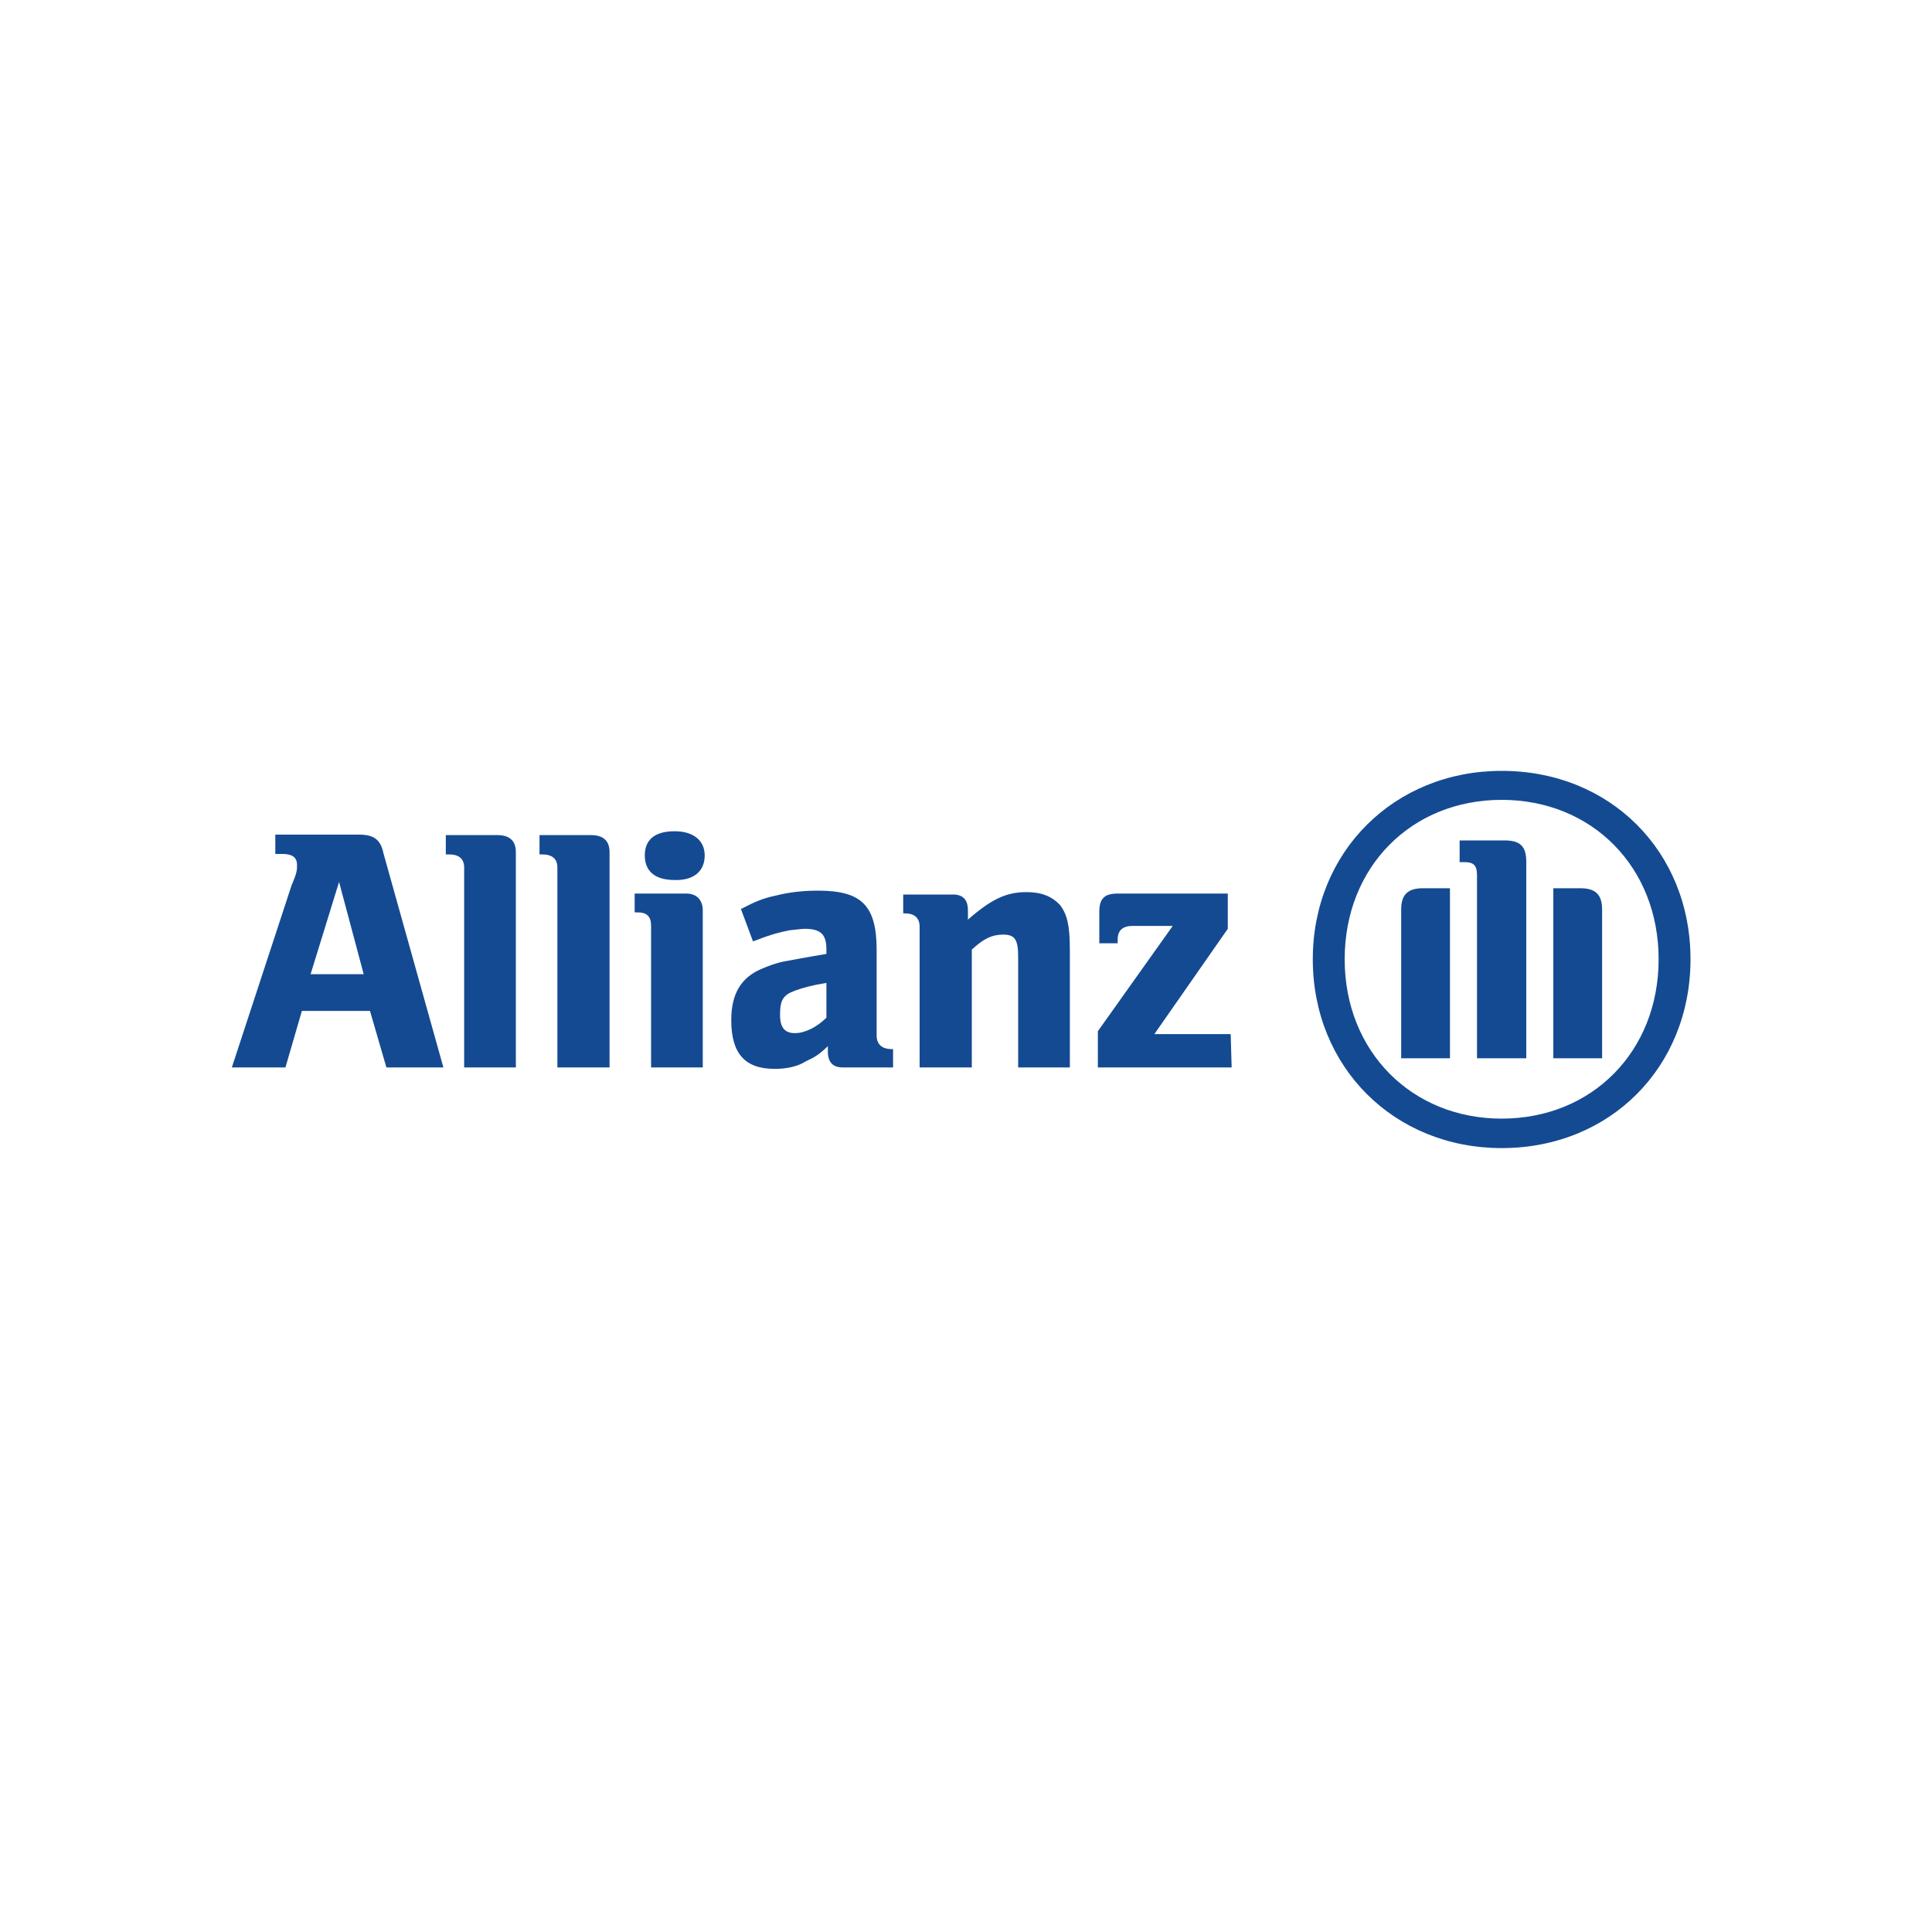 <?xml version="1.0" encoding="utf-8"?>
<!-- Generator: Adobe Illustrator 22.0.0, SVG Export Plug-In . SVG Version: 6.00 Build 0)  -->
<svg version="1.1" id="Calque_1" xmlns="http://www.w3.org/2000/svg" xmlns:xlink="http://www.w3.org/1999/xlink" x="0px" y="0px"
	 viewBox="0 0 400 400" style="enable-background:new 0 0 400 400;" xml:space="preserve">
<style type="text/css">
	.st0{fill:#144A92;}
</style>
<title>logo_allianz</title>
<g>
	<g id="XMLID_244_">
		<path id="path37627_2_" class="st0" d="M75.3,201.7h-11l5.9-19.1L75.3,201.7z M59.1,221l3.4-11.7h14.1l3.4,11.7h11.8l-12.4-44.3
			c-0.6-2.9-2-3.9-5.1-3.9H57v4h1.4c2,0,3.1,0.6,3.1,2.3c0,1,0,1.6-1.1,4.1L48,221"/>
		<path id="path37629_2_" class="st0" d="M106.8,221v-44.6c0-2.4-1.4-3.5-3.8-3.5H92.3v4H93c2,0,3.1,0.9,3.1,2.7v41.4"/>
		<path id="path37631_2_" class="st0" d="M126.2,221v-44.6c0-2.4-1.4-3.5-3.8-3.5h-10.7v4h0.6c2,0,3.1,0.9,3.1,2.7v41.4"/>
		<path id="path37633_2_" class="st0" d="M145.9,177.1c0-3.2-2.5-5-6.2-5c-4.2,0-6.2,1.8-6.2,5c0,3.2,2,5.1,6.2,5.1
			C143.5,182.3,145.9,180.5,145.9,177.1 M145.5,221v-32.5c0-2.3-1.4-3.5-3.4-3.5h-10.7v3.9h0.6c2,0,2.8,0.9,2.8,2.8v29.3"/>
		<path id="path37635_2_" class="st0" d="M171.1,203.5v7.2c-2,2-4.5,3.2-6.5,3.2s-3.1-1-3.1-3.8c0-3,0.6-4.1,3.1-5
			C166.3,204.5,168,204,171.1,203.5 M155.9,194.9l1.1-0.4c2.8-1.1,4.5-1.5,6.5-1.9c1.1-0.1,2.5-0.3,3.1-0.3c3.4,0,4.5,1.2,4.5,4.3
			v0.9c-4.8,0.8-6.2,1.1-9,1.6c-1.4,0.3-2.8,0.8-4.2,1.4c-4.5,1.8-6.5,5.3-6.5,10.7c0,6.9,2.8,10.1,9,10.1c2.5,0,4.8-0.5,6.5-1.6
			c1.7-0.8,2.5-1.2,4.5-3.1v1.1c0,2.3,1.1,3.3,3.1,3.3h10.4v-3.8h-0.3c-2,0-3.1-1-3.1-2.8v-17.7c0-9.2-3.1-12.3-12.1-12.3
			c-3.1,0-5.9,0.3-8.7,1c-2.8,0.6-4.2,1.2-7.3,2.8"/>
		<path id="path37637_2_" class="st0" d="M201.2,221v-24.4c2.5-2.3,4.2-3.1,6.5-3.1c2.5,0,3.1,1.1,3.1,4.7V221h10.7v-24.5
			c0-5-0.6-7.2-2-9.1c-1.7-1.8-3.8-2.7-7-2.7c-4.2,0-7.3,1.5-12.1,5.7v-1.9c0-2.3-1.1-3.3-3.1-3.3H187v3.9h0.3c2,0,3.1,0.9,3.1,2.8
			V221"/>
		<path id="path37645_2_" class="st0" d="M254.8,214.1H239l15.2-21.8V185h-22.8c-2.8,0-3.8,1.1-3.8,3.8v6.5h3.8v-0.8
			c0-1.9,1.1-2.8,3.1-2.8h8.3l-15.5,21.8v7.5h27.7"/>
		<path id="path37647_2_" class="st0" d="M316,219.1v-40.7c0-3.3-1.4-4.4-4.5-4.4h-9.3v4.5h1.1c1.7,0,2.5,0.6,2.5,2.7v37.9H316z
			 M321.6,219.1h10.1v-30.8c0-3.1-1.4-4.4-4.5-4.4h-5.6L321.6,219.1L321.6,219.1z M300.2,219.1v-35.2h-5.6c-3.1,0-4.5,1.3-4.5,4.4
			v30.8H300.2z M343.4,198.6c0,19.1-13.8,33-32.5,33c-18.6,0-32.5-13.9-32.5-33s13.8-33,32.5-33S343.4,179.5,343.4,198.6 M350,198.6
			c0-22.3-16.6-39-39.1-39c-22.2,0-39.1,16.7-39.1,39c0,22.4,16.9,39.1,39.1,39.1C333.4,237.7,350,220.9,350,198.6"/>
	</g>
</g>
</svg>
